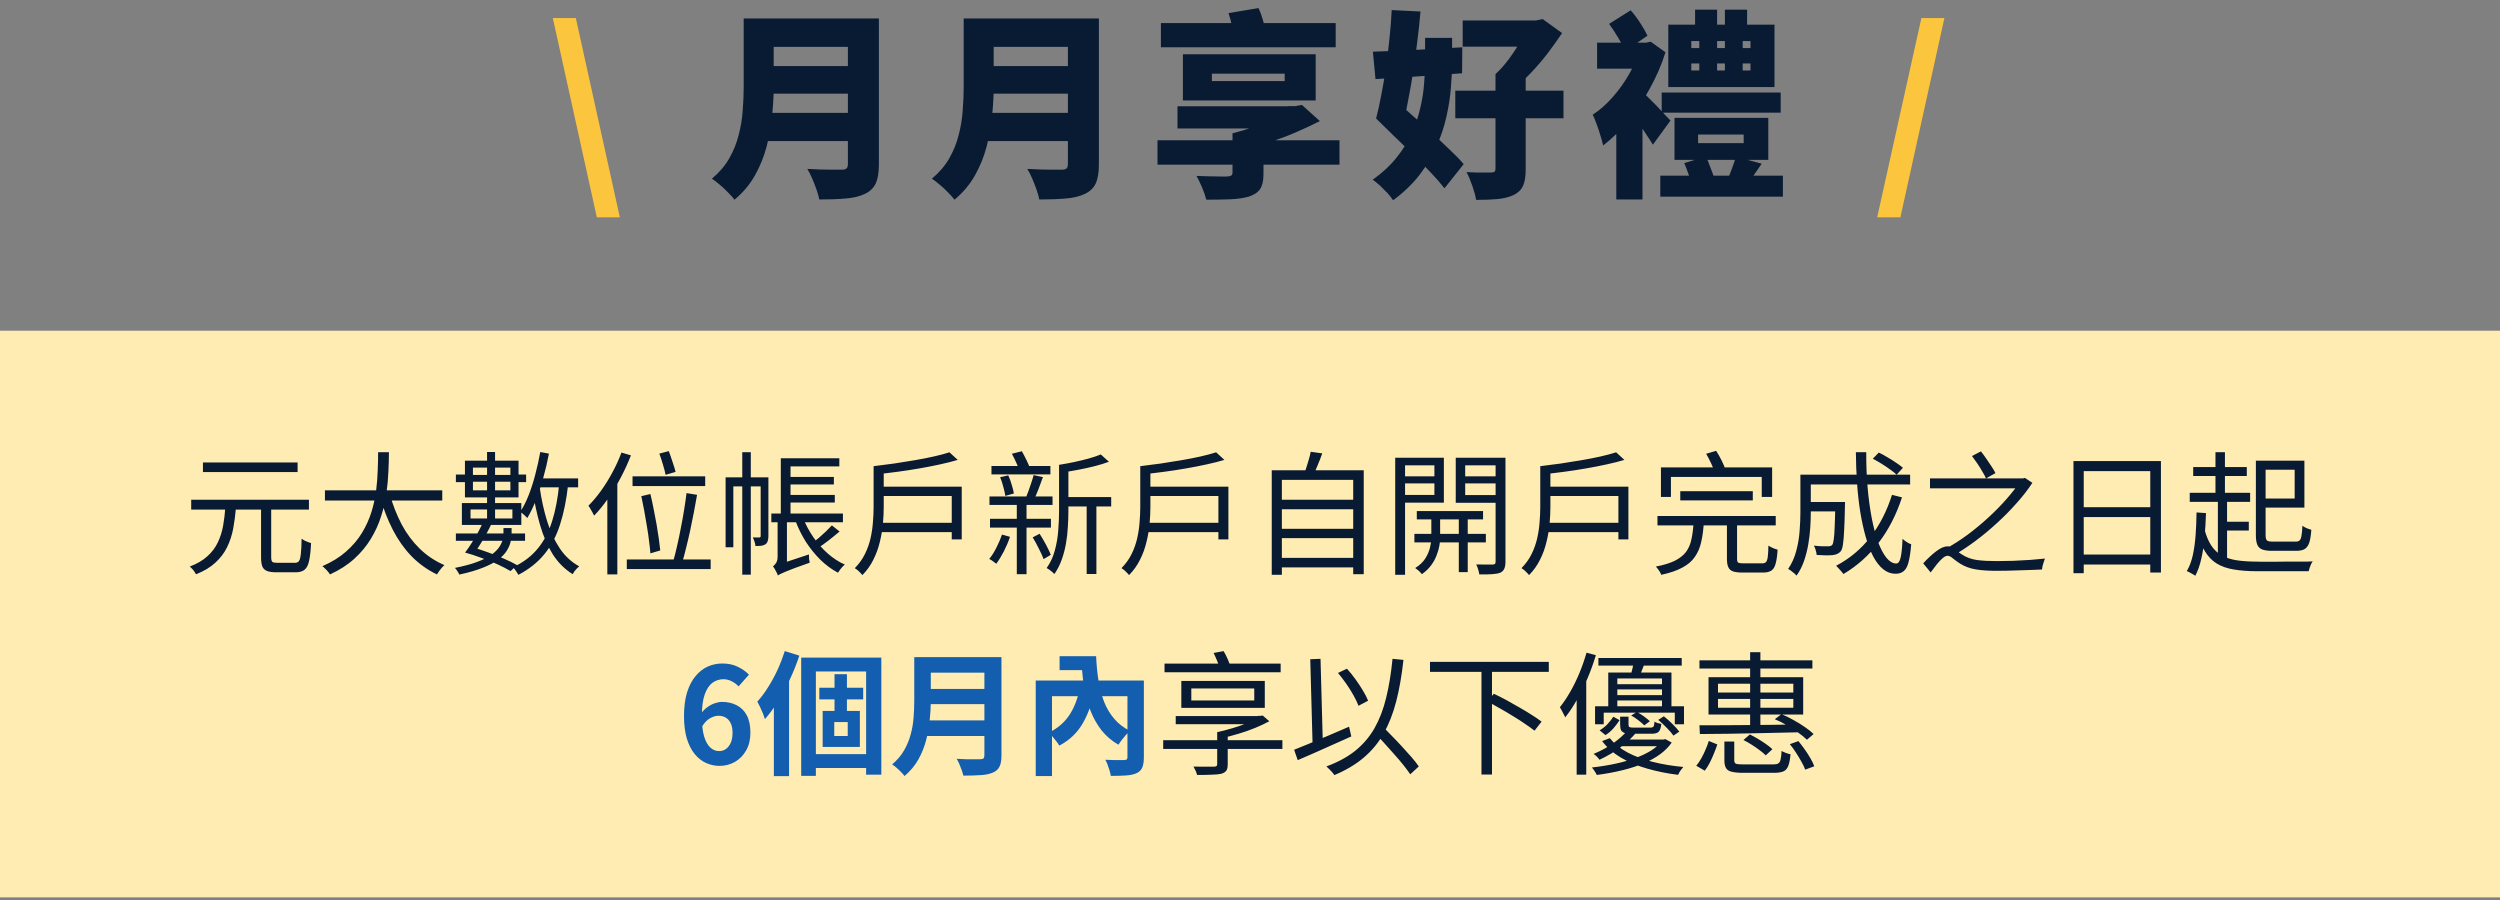 <svg width="300" height="108" viewBox="0 0 300 108" fill="none" xmlns="http://www.w3.org/2000/svg">
<rect x="0" y="0" width="300" height="108" fill="#808080" stroke="none"/>
<path d="M71.62 26.076L66.34 2.171H69.1L74.38 26.076H71.62ZM225.263 26.076L230.567 2.171H233.327L228.047 26.076H225.263Z" fill="#FCC53E"/>
<path d="M91.715 2.219H103.403V5.627H91.715V2.219ZM91.739 7.931H103.523V11.243H91.739V7.931ZM91.643 13.547H103.331V16.931H91.643V13.547ZM89.243 2.219H92.843V10.476C92.843 11.515 92.779 12.643 92.651 13.86C92.539 15.075 92.323 16.308 92.003 17.555C91.683 18.788 91.211 19.956 90.587 21.059C89.963 22.163 89.147 23.131 88.139 23.963C87.963 23.724 87.707 23.436 87.371 23.099C87.051 22.764 86.707 22.444 86.339 22.14C85.987 21.835 85.683 21.604 85.427 21.444C86.307 20.707 87.003 19.892 87.515 18.995C88.027 18.099 88.403 17.163 88.643 16.188C88.899 15.211 89.059 14.236 89.123 13.259C89.203 12.284 89.243 11.348 89.243 10.451V2.219ZM101.747 2.219H105.467V19.739C105.467 20.715 105.339 21.476 105.083 22.02C104.827 22.564 104.395 22.98 103.787 23.267C103.147 23.572 102.379 23.756 101.483 23.82C100.603 23.899 99.547 23.939 98.315 23.939C98.251 23.587 98.139 23.188 97.979 22.739C97.819 22.291 97.643 21.843 97.451 21.395C97.259 20.948 97.067 20.572 96.875 20.267C97.387 20.299 97.923 20.323 98.483 20.34C99.059 20.355 99.571 20.363 100.019 20.363C100.483 20.363 100.811 20.363 101.003 20.363C101.275 20.363 101.467 20.316 101.579 20.22C101.691 20.108 101.747 19.931 101.747 19.692V2.219ZM118.115 2.219H129.803V5.627H118.115V2.219ZM118.139 7.931H129.923V11.243H118.139V7.931ZM118.043 13.547H129.731V16.931H118.043V13.547ZM115.643 2.219H119.243V10.476C119.243 11.515 119.179 12.643 119.051 13.86C118.939 15.075 118.723 16.308 118.403 17.555C118.083 18.788 117.611 19.956 116.987 21.059C116.363 22.163 115.547 23.131 114.539 23.963C114.363 23.724 114.107 23.436 113.771 23.099C113.451 22.764 113.107 22.444 112.739 22.14C112.387 21.835 112.083 21.604 111.827 21.444C112.707 20.707 113.403 19.892 113.915 18.995C114.427 18.099 114.803 17.163 115.043 16.188C115.299 15.211 115.459 14.236 115.523 13.259C115.603 12.284 115.643 11.348 115.643 10.451V2.219ZM128.147 2.219H131.867V19.739C131.867 20.715 131.739 21.476 131.483 22.02C131.227 22.564 130.795 22.98 130.187 23.267C129.547 23.572 128.779 23.756 127.883 23.82C127.003 23.899 125.947 23.939 124.715 23.939C124.651 23.587 124.539 23.188 124.379 22.739C124.219 22.291 124.043 21.843 123.851 21.395C123.659 20.948 123.467 20.572 123.275 20.267C123.787 20.299 124.323 20.323 124.883 20.34C125.459 20.355 125.971 20.363 126.419 20.363C126.883 20.363 127.211 20.363 127.403 20.363C127.675 20.363 127.867 20.316 127.979 20.22C128.091 20.108 128.147 19.931 128.147 19.692V2.219ZM138.899 16.835H160.739V19.764H138.899V16.835ZM141.299 12.755H155.243V15.419H141.299V12.755ZM147.899 16.02H151.619V20.867C151.619 21.683 151.483 22.291 151.211 22.692C150.939 23.091 150.475 23.395 149.819 23.604C149.179 23.779 148.435 23.884 147.587 23.916C146.739 23.948 145.795 23.963 144.755 23.963C144.643 23.515 144.475 23.027 144.251 22.5C144.027 21.971 143.803 21.508 143.579 21.108C143.995 21.123 144.459 21.14 144.971 21.155C145.499 21.172 145.979 21.18 146.411 21.18C146.843 21.18 147.123 21.18 147.251 21.18C147.491 21.163 147.659 21.123 147.755 21.059C147.851 20.995 147.899 20.875 147.899 20.7V16.02ZM154.499 12.732H155.459L156.227 12.588L158.387 14.531C157.539 14.963 156.635 15.387 155.675 15.803C154.731 16.22 153.739 16.604 152.699 16.956C151.659 17.291 150.587 17.596 149.483 17.867C149.307 17.596 149.051 17.276 148.715 16.907C148.395 16.523 148.123 16.22 147.899 15.995C148.731 15.787 149.571 15.54 150.419 15.252C151.283 14.947 152.075 14.627 152.795 14.291C153.515 13.956 154.083 13.643 154.499 13.355V12.732ZM145.427 8.843V9.731H154.163V8.843H145.427ZM141.947 6.515H157.883V12.059H141.947V6.515ZM139.307 2.771H160.283V5.675H139.307V2.771ZM147.419 1.571L151.019 0.971C151.243 1.451 151.435 1.979 151.595 2.555C151.755 3.115 151.851 3.611 151.883 4.043L148.091 4.715C148.059 4.299 147.979 3.795 147.851 3.203C147.739 2.611 147.595 2.067 147.419 1.571ZM175.523 2.459H184.715V5.603H175.523V2.459ZM174.635 10.883H187.619V14.195H174.635V10.883ZM179.459 8.891H183.083V20.316C183.083 21.163 182.979 21.82 182.771 22.284C182.563 22.764 182.179 23.14 181.619 23.412C181.059 23.668 180.403 23.828 179.651 23.892C178.915 23.956 178.075 23.988 177.131 23.988C177.051 23.491 176.899 22.924 176.675 22.284C176.451 21.643 176.219 21.099 175.979 20.651C176.347 20.668 176.731 20.683 177.131 20.7C177.531 20.7 177.891 20.7 178.211 20.7C178.547 20.7 178.779 20.7 178.907 20.7C179.115 20.7 179.259 20.668 179.339 20.604C179.419 20.54 179.459 20.419 179.459 20.244V8.891ZM183.371 2.459H184.307L185.123 2.291L187.451 3.971C186.939 4.739 186.363 5.547 185.723 6.395C185.083 7.227 184.395 8.027 183.659 8.795C182.939 9.563 182.179 10.236 181.379 10.812C181.171 10.524 180.867 10.188 180.467 9.803C180.067 9.419 179.731 9.115 179.459 8.891C180.003 8.395 180.531 7.803 181.043 7.115C181.555 6.427 182.011 5.731 182.411 5.027C182.827 4.323 183.147 3.715 183.371 3.203V2.459ZM165.131 14.22L167.219 11.796C167.859 12.387 168.563 13.027 169.331 13.716C170.115 14.403 170.899 15.107 171.683 15.828C172.483 16.547 173.227 17.244 173.915 17.916C174.619 18.572 175.195 19.163 175.643 19.692L173.339 22.596C172.907 22.035 172.363 21.412 171.707 20.724C171.051 20.02 170.339 19.291 169.571 18.54C168.803 17.788 168.035 17.044 167.267 16.308C166.499 15.556 165.787 14.86 165.131 14.22ZM165.131 14.22C165.355 13.371 165.563 12.428 165.755 11.387C165.963 10.348 166.147 9.251 166.307 8.099C166.483 6.931 166.627 5.763 166.739 4.595C166.867 3.427 166.955 2.299 167.003 1.211L170.459 1.379C170.363 2.531 170.235 3.731 170.075 4.979C169.931 6.211 169.763 7.443 169.571 8.675C169.379 9.891 169.171 11.068 168.947 12.204C168.739 13.339 168.523 14.38 168.299 15.323L165.131 14.22ZM171.011 4.547H174.251V7.499C174.251 8.411 174.203 9.419 174.107 10.524C174.027 11.611 173.851 12.755 173.579 13.956C173.323 15.139 172.931 16.323 172.403 17.508C171.891 18.692 171.211 19.843 170.363 20.963C169.515 22.067 168.451 23.091 167.171 24.035C167.011 23.779 166.787 23.491 166.499 23.172C166.211 22.867 165.907 22.564 165.587 22.259C165.267 21.971 164.979 21.739 164.723 21.564C165.859 20.764 166.803 19.892 167.555 18.948C168.323 18.003 168.939 17.02 169.403 15.995C169.867 14.972 170.211 13.956 170.435 12.947C170.675 11.94 170.827 10.972 170.891 10.043C170.971 9.099 171.011 8.235 171.011 7.451V4.547ZM164.747 6.203C165.691 6.171 166.747 6.131 167.915 6.083C169.099 6.019 170.339 5.955 171.635 5.891C172.931 5.811 174.211 5.739 175.475 5.675L175.451 8.795C173.643 8.923 171.819 9.051 169.979 9.179C168.139 9.291 166.499 9.395 165.059 9.491L164.747 6.203ZM203.771 16.14V17.172H209.243V16.14H203.771ZM200.939 14.148H212.195V19.188H200.939V14.148ZM202.955 7.619V8.459H210.059V7.619H202.955ZM202.955 4.931V5.771H210.059V4.931H202.955ZM200.195 2.963H212.939V10.451H200.195V2.963ZM199.403 11.1H213.683V13.524H199.403V11.1ZM199.235 21.084H213.947V23.604H199.235V21.084ZM203.411 1.163H206.051V4.187H203.411V1.163ZM206.987 1.163H209.651V4.187H206.987V1.163ZM203.915 3.563H206.051V9.827H203.915V3.563ZM206.987 3.563H209.123V9.827H206.987V3.563ZM208.307 18.803L211.403 19.643C211.035 20.172 210.683 20.683 210.347 21.18C210.011 21.675 209.715 22.091 209.459 22.427L207.251 21.66C207.443 21.244 207.635 20.771 207.827 20.244C208.035 19.7 208.195 19.22 208.307 18.803ZM202.115 19.572L204.707 18.779C204.899 19.18 205.083 19.628 205.259 20.123C205.451 20.604 205.603 21.02 205.715 21.372L203.003 22.284C202.939 21.916 202.819 21.476 202.643 20.963C202.467 20.451 202.291 19.988 202.115 19.572ZM191.651 5.123H197.795V8.243H191.651V5.123ZM193.955 13.883L197.099 10.043V23.939H193.955V13.883ZM196.955 10.908C197.131 11.052 197.387 11.291 197.723 11.627C198.059 11.947 198.411 12.3 198.779 12.684C199.147 13.068 199.483 13.428 199.787 13.764C200.107 14.084 200.331 14.316 200.459 14.46L198.347 17.363C198.139 17.012 197.891 16.628 197.603 16.212C197.331 15.78 197.043 15.348 196.739 14.915C196.435 14.467 196.131 14.052 195.827 13.668C195.539 13.268 195.283 12.924 195.059 12.636L196.955 10.908ZM196.835 5.123H197.507L198.083 5.003L199.859 6.275C199.379 7.795 198.739 9.267 197.939 10.691C197.155 12.116 196.283 13.412 195.323 14.579C194.363 15.732 193.379 16.692 192.371 17.459C192.307 17.108 192.195 16.692 192.035 16.212C191.891 15.716 191.731 15.243 191.555 14.796C191.395 14.332 191.251 13.988 191.123 13.764C191.971 13.22 192.771 12.515 193.523 11.652C194.291 10.787 194.963 9.843 195.539 8.819C196.115 7.795 196.547 6.763 196.835 5.723V5.123ZM193.091 2.867L195.683 1.235C196.083 1.683 196.467 2.195 196.835 2.771C197.203 3.331 197.491 3.835 197.699 4.283L195.011 6.131C194.835 5.683 194.563 5.155 194.195 4.547C193.827 3.923 193.459 3.363 193.091 2.867Z" fill="#091B33"/>
<rect width="300" height="68" transform="translate(0 39.684)" fill="#FFECB3"/>
<path d="M31.328 60.691H32.544V66.868C32.544 67.156 32.592 67.342 32.688 67.427C32.784 67.502 32.987 67.54 33.296 67.54C33.371 67.54 33.499 67.54 33.68 67.54C33.872 67.54 34.08 67.54 34.304 67.54C34.528 67.54 34.736 67.54 34.928 67.54C35.131 67.54 35.28 67.54 35.376 67.54C35.6 67.54 35.765 67.47 35.872 67.332C35.979 67.182 36.053 66.905 36.096 66.499C36.149 66.084 36.181 65.465 36.192 64.644C36.299 64.718 36.416 64.793 36.544 64.868C36.672 64.931 36.805 64.99 36.944 65.043C37.093 65.097 37.221 65.139 37.328 65.171C37.285 66.089 37.205 66.803 37.088 67.316C36.981 67.817 36.8 68.169 36.544 68.371C36.299 68.574 35.941 68.675 35.472 68.675C35.397 68.675 35.248 68.675 35.024 68.675C34.8 68.675 34.56 68.675 34.304 68.675C34.048 68.675 33.808 68.675 33.584 68.675C33.371 68.675 33.227 68.675 33.152 68.675C32.683 68.675 32.309 68.622 32.032 68.516C31.765 68.409 31.579 68.222 31.472 67.956C31.376 67.7 31.328 67.342 31.328 66.883V60.691ZM22.944 59.971H37.072V61.156H22.944V59.971ZM24.352 55.492H35.712V56.644H24.352V55.492ZM27.04 60.883H28.32C28.245 61.779 28.133 62.627 27.984 63.428C27.835 64.228 27.589 64.974 27.248 65.668C26.917 66.35 26.448 66.969 25.84 67.523C25.243 68.078 24.469 68.542 23.52 68.915C23.456 68.777 23.349 68.612 23.2 68.419C23.051 68.238 22.907 68.094 22.768 67.987C23.643 67.657 24.347 67.246 24.88 66.755C25.424 66.265 25.84 65.716 26.128 65.108C26.427 64.489 26.64 63.828 26.768 63.123C26.896 62.409 26.987 61.662 27.04 60.883ZM38.992 58.836H53.072V60.068H38.992V58.836ZM46.784 59.331C47.147 60.622 47.621 61.828 48.208 62.947C48.805 64.057 49.531 65.028 50.384 65.859C51.248 66.692 52.229 67.342 53.328 67.811C53.232 67.897 53.125 68.004 53.008 68.132C52.901 68.27 52.795 68.409 52.688 68.547C52.581 68.686 52.496 68.814 52.432 68.931C51.28 68.377 50.261 67.646 49.376 66.74C48.501 65.833 47.755 64.777 47.136 63.572C46.517 62.366 46.005 61.049 45.6 59.62L46.784 59.331ZM45.376 54.26H46.672C46.672 54.953 46.651 55.726 46.608 56.58C46.576 57.422 46.496 58.302 46.368 59.219C46.24 60.126 46.027 61.044 45.728 61.971C45.44 62.889 45.035 63.779 44.512 64.644C44 65.497 43.344 66.291 42.544 67.028C41.744 67.763 40.763 68.398 39.6 68.931C39.504 68.772 39.365 68.596 39.184 68.403C39.013 68.222 38.848 68.067 38.688 67.939C39.819 67.449 40.768 66.862 41.536 66.18C42.315 65.497 42.949 64.75 43.44 63.94C43.931 63.129 44.309 62.291 44.576 61.428C44.843 60.563 45.029 59.705 45.136 58.852C45.243 57.987 45.307 57.166 45.328 56.388C45.36 55.609 45.376 54.9 45.376 54.26ZM64.288 57.411H69.376V58.483H64.288V57.411ZM64.832 54.243L65.872 54.435C65.691 55.406 65.467 56.361 65.2 57.3C64.944 58.238 64.656 59.123 64.336 59.956C64.016 60.777 63.664 61.513 63.28 62.163C63.227 62.099 63.147 62.02 63.04 61.923C62.944 61.828 62.837 61.731 62.72 61.636C62.613 61.539 62.517 61.465 62.432 61.411C62.816 60.825 63.157 60.148 63.456 59.38C63.755 58.611 64.016 57.79 64.24 56.916C64.475 56.03 64.672 55.139 64.832 54.243ZM67.104 58.068L68.176 58.163C67.973 59.987 67.648 61.587 67.2 62.964C66.763 64.329 66.139 65.507 65.328 66.499C64.528 67.481 63.488 68.308 62.208 68.98C62.176 68.905 62.117 68.809 62.032 68.692C61.957 68.574 61.877 68.457 61.792 68.34C61.717 68.233 61.643 68.142 61.568 68.067C62.795 67.492 63.781 66.745 64.528 65.828C65.285 64.91 65.861 63.812 66.256 62.532C66.661 61.252 66.944 59.764 67.104 58.068ZM64.768 58.516C64.971 59.934 65.264 61.267 65.648 62.516C66.032 63.764 66.539 64.857 67.168 65.796C67.797 66.734 68.576 67.454 69.504 67.956C69.419 68.03 69.323 68.121 69.216 68.228C69.12 68.334 69.024 68.446 68.928 68.564C68.843 68.681 68.773 68.793 68.72 68.9C67.76 68.302 66.96 67.502 66.32 66.499C65.691 65.486 65.184 64.313 64.8 62.98C64.416 61.646 64.112 60.206 63.888 58.66L64.768 58.516ZM58.448 54.243H59.408V62.644H58.448V54.243ZM56.752 56.115V58.836H61.248V56.115H56.752ZM55.792 55.283H62.224V59.684H55.792V55.283ZM56.464 61.139V62.212H61.488V61.139H56.464ZM55.424 60.371H62.56V62.995H55.424V60.371ZM54.704 56.947H56.192V56.995H61.552V56.947H63.136V57.859H61.552V57.812H56.192V57.859H54.704V56.947ZM55.808 66.308C56.064 65.977 56.325 65.598 56.592 65.171C56.869 64.745 57.131 64.308 57.376 63.859C57.621 63.401 57.829 62.969 58 62.563L59.008 62.788C58.816 63.214 58.592 63.657 58.336 64.115C58.091 64.564 57.835 64.996 57.568 65.412C57.312 65.828 57.072 66.19 56.848 66.499L55.808 66.308ZM55.808 66.308L56.592 65.651C57.211 65.811 57.861 66.019 58.544 66.275C59.227 66.521 59.872 66.777 60.48 67.043C61.099 67.31 61.621 67.566 62.048 67.811L61.264 68.531C60.859 68.286 60.347 68.019 59.728 67.731C59.12 67.454 58.469 67.193 57.776 66.948C57.093 66.692 56.437 66.478 55.808 66.308ZM60.416 63.364H61.392V63.923C61.392 64.265 61.355 64.617 61.28 64.98C61.205 65.342 61.051 65.71 60.816 66.084C60.592 66.446 60.251 66.803 59.792 67.156C59.333 67.497 58.725 67.817 57.968 68.115C57.211 68.425 56.261 68.702 55.12 68.948C55.067 68.83 54.987 68.692 54.88 68.531C54.784 68.371 54.688 68.243 54.592 68.147C55.669 67.934 56.56 67.694 57.264 67.427C57.979 67.161 58.544 66.878 58.96 66.579C59.387 66.27 59.701 65.961 59.904 65.651C60.117 65.332 60.256 65.028 60.32 64.74C60.384 64.441 60.416 64.163 60.416 63.907V63.364ZM54.704 64.019H63.008V64.9H54.704V64.019ZM75.904 57.156H84.624V58.324H75.904V57.156ZM76.96 59.539L78.048 59.283C78.187 59.849 78.315 60.441 78.432 61.059C78.56 61.678 78.677 62.291 78.784 62.9C78.891 63.508 78.981 64.084 79.056 64.627C79.131 65.171 79.189 65.646 79.232 66.052L78.048 66.403C78.016 65.977 77.963 65.486 77.888 64.931C77.824 64.377 77.739 63.79 77.632 63.172C77.536 62.553 77.429 61.934 77.312 61.316C77.195 60.686 77.077 60.094 76.96 59.539ZM82.384 59.172L83.648 59.38C83.531 60.041 83.403 60.739 83.264 61.475C83.125 62.212 82.976 62.947 82.816 63.684C82.656 64.419 82.491 65.124 82.32 65.796C82.16 66.457 82 67.054 81.84 67.588L80.784 67.347C80.944 66.803 81.099 66.195 81.248 65.523C81.408 64.841 81.557 64.126 81.696 63.38C81.845 62.633 81.979 61.897 82.096 61.172C82.213 60.446 82.309 59.779 82.384 59.172ZM75.216 67.139H85.28V68.291H75.216V67.139ZM79.12 54.435L80.256 54.132C80.405 54.526 80.555 54.958 80.704 55.428C80.864 55.886 80.987 56.286 81.072 56.627L79.872 56.98C79.808 56.638 79.701 56.227 79.552 55.748C79.413 55.267 79.269 54.83 79.12 54.435ZM74.576 54.307L75.712 54.644C75.36 55.55 74.949 56.446 74.48 57.331C74.021 58.206 73.52 59.033 72.976 59.812C72.432 60.59 71.872 61.278 71.296 61.876C71.253 61.779 71.189 61.657 71.104 61.508C71.029 61.358 70.944 61.209 70.848 61.059C70.763 60.9 70.683 60.777 70.608 60.691C71.131 60.169 71.637 59.566 72.128 58.883C72.619 58.201 73.072 57.47 73.488 56.691C73.915 55.902 74.277 55.108 74.576 54.307ZM72.88 58.419L74.064 57.236L74.08 57.252V68.931H72.88V58.419ZM94.16 54.995H100.72V55.971H94.16V54.995ZM94.096 57.236H100.064V58.132H94.096V57.236ZM92.56 61.62H101.152V62.675H92.56V61.62ZM93.696 54.995H94.864V62.291H93.696V54.995ZM99.824 63.044L100.752 63.779C100.325 64.142 99.872 64.51 99.392 64.883C98.923 65.246 98.491 65.55 98.096 65.796L97.44 65.204C97.685 65.011 97.957 64.793 98.256 64.547C98.555 64.291 98.843 64.03 99.12 63.764C99.397 63.497 99.632 63.257 99.824 63.044ZM96.4 62.227C96.709 63.006 97.115 63.758 97.616 64.484C98.117 65.209 98.688 65.854 99.328 66.419C99.968 66.985 100.651 67.427 101.376 67.748C101.291 67.822 101.195 67.913 101.088 68.019C100.992 68.137 100.896 68.254 100.8 68.371C100.704 68.499 100.624 68.617 100.56 68.724C99.824 68.34 99.131 67.833 98.48 67.204C97.829 66.564 97.243 65.844 96.72 65.043C96.208 64.233 95.787 63.385 95.456 62.499L96.4 62.227ZM94.176 59.395H100.176V60.307H94.176V59.395ZM93.344 69.059L93.264 68.084L93.744 67.635L97.072 66.531C97.072 66.692 97.077 66.868 97.088 67.059C97.109 67.251 97.136 67.406 97.168 67.523C96.4 67.801 95.776 68.025 95.296 68.195C94.827 68.377 94.464 68.521 94.208 68.627C93.952 68.734 93.76 68.82 93.632 68.883C93.515 68.948 93.419 69.006 93.344 69.059ZM89.072 54.26H90.096V68.963H89.072V54.26ZM87.072 57.283H91.824V58.371H88V65.668H87.072V57.283ZM91.28 57.283H92.208V64.356C92.208 64.569 92.181 64.755 92.128 64.915C92.085 65.076 91.995 65.209 91.856 65.316C91.717 65.401 91.552 65.46 91.36 65.492C91.168 65.513 90.933 65.523 90.656 65.523C90.645 65.374 90.608 65.204 90.544 65.011C90.48 64.809 90.411 64.633 90.336 64.484C90.528 64.494 90.693 64.499 90.832 64.499C90.981 64.499 91.083 64.499 91.136 64.499C91.232 64.489 91.28 64.43 91.28 64.323V57.283ZM93.344 69.059C93.323 68.963 93.275 68.846 93.2 68.707C93.125 68.569 93.051 68.43 92.976 68.291C92.901 68.153 92.827 68.046 92.752 67.972C92.869 67.886 92.992 67.753 93.12 67.572C93.248 67.379 93.312 67.124 93.312 66.803V62.276H94.432V67.891C94.432 67.891 94.395 67.918 94.32 67.972C94.256 68.035 94.165 68.11 94.048 68.195C93.941 68.281 93.835 68.371 93.728 68.468C93.621 68.574 93.531 68.675 93.456 68.772C93.381 68.878 93.344 68.974 93.344 69.059ZM105.472 62.739H114.688V63.859H105.472V62.739ZM105.568 58.404H115.408V64.724H114.208V59.523H105.568V58.404ZM113.936 54.276L114.928 55.188C114.288 55.38 113.573 55.561 112.784 55.731C112.005 55.902 111.184 56.062 110.32 56.212C109.467 56.361 108.603 56.494 107.728 56.611C106.853 56.729 106 56.83 105.168 56.916C105.147 56.777 105.099 56.611 105.024 56.419C104.96 56.217 104.896 56.057 104.832 55.94C105.643 55.843 106.469 55.737 107.312 55.62C108.165 55.492 108.997 55.358 109.808 55.219C110.619 55.081 111.376 54.931 112.08 54.772C112.795 54.611 113.413 54.446 113.936 54.276ZM104.832 55.94H106.048V60.819C106.048 61.438 106.016 62.11 105.952 62.836C105.888 63.55 105.765 64.275 105.584 65.011C105.413 65.748 105.157 66.457 104.816 67.139C104.485 67.822 104.043 68.446 103.488 69.011C103.435 68.937 103.349 68.841 103.232 68.724C103.125 68.617 103.013 68.51 102.896 68.403C102.779 68.308 102.672 68.233 102.576 68.18C103.088 67.657 103.493 67.091 103.792 66.484C104.091 65.876 104.315 65.246 104.464 64.596C104.613 63.934 104.709 63.283 104.752 62.644C104.805 61.993 104.832 61.385 104.832 60.819V55.94ZM127.552 59.651H133.344V60.772H127.552V59.651ZM118.976 55.923H126.048V56.931H118.976V55.923ZM118.8 62.26H126.112V63.316H118.8V62.26ZM118.736 59.572H126.304V60.596H118.736V59.572ZM130.4 60.115H131.568V68.883H130.4V60.115ZM120.016 57.267L120.992 57.044C121.152 57.385 121.291 57.764 121.408 58.179C121.536 58.585 121.621 58.931 121.664 59.219L120.64 59.508C120.597 59.209 120.517 58.852 120.4 58.435C120.293 58.009 120.165 57.62 120.016 57.267ZM124.032 57.011L125.152 57.252C124.981 57.731 124.8 58.222 124.608 58.724C124.416 59.214 124.235 59.636 124.064 59.987L123.088 59.764C123.195 59.508 123.307 59.219 123.424 58.9C123.541 58.58 123.653 58.254 123.76 57.923C123.877 57.582 123.968 57.278 124.032 57.011ZM132.096 54.532L133.072 55.411C132.56 55.603 131.989 55.779 131.36 55.94C130.731 56.099 130.08 56.243 129.408 56.371C128.747 56.499 128.096 56.606 127.456 56.691C127.435 56.563 127.387 56.414 127.312 56.243C127.237 56.062 127.163 55.907 127.088 55.779C127.685 55.684 128.293 55.572 128.912 55.444C129.541 55.305 130.133 55.161 130.688 55.011C131.243 54.852 131.712 54.691 132.096 54.532ZM121.424 54.452L122.624 54.148C122.805 54.468 122.992 54.825 123.184 55.219C123.376 55.614 123.515 55.95 123.6 56.227L122.368 56.596C122.293 56.307 122.16 55.961 121.968 55.556C121.787 55.15 121.605 54.782 121.424 54.452ZM127.088 55.779H128.208V61.331C128.208 61.907 128.187 62.526 128.144 63.188C128.112 63.849 128.037 64.521 127.92 65.204C127.803 65.876 127.632 66.526 127.408 67.156C127.184 67.785 126.891 68.361 126.528 68.883C126.464 68.809 126.373 68.724 126.256 68.627C126.139 68.531 126.021 68.441 125.904 68.356C125.787 68.27 125.685 68.206 125.6 68.163C126.059 67.513 126.389 66.793 126.592 66.004C126.805 65.214 126.939 64.414 126.992 63.603C127.056 62.793 127.088 62.035 127.088 61.331V55.779ZM123.92 64.484L124.752 64.052C125.008 64.446 125.264 64.883 125.52 65.364C125.776 65.844 125.968 66.249 126.096 66.579L125.232 67.091C125.104 66.74 124.912 66.318 124.656 65.828C124.411 65.326 124.165 64.878 123.92 64.484ZM120.24 64.147L121.2 64.419C121.008 64.996 120.763 65.577 120.464 66.163C120.165 66.74 119.861 67.236 119.552 67.651C119.456 67.566 119.323 67.465 119.152 67.347C118.981 67.219 118.832 67.129 118.704 67.076C119.024 66.692 119.312 66.238 119.568 65.716C119.835 65.193 120.059 64.67 120.24 64.147ZM122.016 60.115H123.184V68.9H122.016V60.115ZM137.472 62.739H146.688V63.859H137.472V62.739ZM137.568 58.404H147.408V64.724H146.208V59.523H137.568V58.404ZM145.936 54.276L146.928 55.188C146.288 55.38 145.573 55.561 144.784 55.731C144.005 55.902 143.184 56.062 142.32 56.212C141.467 56.361 140.603 56.494 139.728 56.611C138.853 56.729 138 56.83 137.168 56.916C137.147 56.777 137.099 56.611 137.024 56.419C136.96 56.217 136.896 56.057 136.832 55.94C137.643 55.843 138.469 55.737 139.312 55.62C140.165 55.492 140.997 55.358 141.808 55.219C142.619 55.081 143.376 54.931 144.08 54.772C144.795 54.611 145.413 54.446 145.936 54.276ZM136.832 55.94H138.048V60.819C138.048 61.438 138.016 62.11 137.952 62.836C137.888 63.55 137.765 64.275 137.584 65.011C137.413 65.748 137.157 66.457 136.816 67.139C136.485 67.822 136.043 68.446 135.488 69.011C135.435 68.937 135.349 68.841 135.232 68.724C135.125 68.617 135.013 68.51 134.896 68.403C134.779 68.308 134.672 68.233 134.576 68.18C135.088 67.657 135.493 67.091 135.792 66.484C136.091 65.876 136.315 65.246 136.464 64.596C136.613 63.934 136.709 63.283 136.752 62.644C136.805 61.993 136.832 61.385 136.832 60.819V55.94ZM153.424 59.971H162.72V61.108H153.424V59.971ZM153.424 63.459H162.72V64.579H153.424V63.459ZM153.424 66.948H162.72V68.084H153.424V66.948ZM152.608 56.435H163.648V68.9H162.384V57.587H153.824V68.98H152.608V56.435ZM157.28 54.212L158.672 54.404C158.501 54.883 158.315 55.364 158.112 55.843C157.92 56.324 157.733 56.739 157.552 57.092L156.48 56.883C156.587 56.627 156.688 56.345 156.784 56.035C156.891 55.715 156.987 55.401 157.072 55.092C157.168 54.772 157.237 54.478 157.28 54.212ZM170.016 61.331H177.968V62.324H170.016V61.331ZM169.728 64.067H178.304V65.091H169.728V64.067ZM175.056 61.636H176.128V68.659H175.056V61.636ZM171.76 61.684H172.816V64.612C172.816 64.857 172.784 65.161 172.72 65.523C172.656 65.876 172.544 66.254 172.384 66.659C172.235 67.065 172.016 67.46 171.728 67.844C171.44 68.238 171.072 68.59 170.624 68.9C170.539 68.782 170.416 68.649 170.256 68.499C170.096 68.361 169.952 68.249 169.824 68.163C170.357 67.833 170.763 67.449 171.04 67.011C171.317 66.564 171.504 66.126 171.6 65.7C171.707 65.262 171.76 64.894 171.76 64.596V61.684ZM168.032 57.156H172.528V58.004H168.032V57.156ZM175.408 57.156H179.952V58.004H175.408V57.156ZM179.472 54.931H180.656V67.412C180.656 67.763 180.608 68.041 180.512 68.243C180.427 68.457 180.267 68.617 180.032 68.724C179.787 68.82 179.461 68.878 179.056 68.9C178.651 68.931 178.139 68.942 177.52 68.931C177.509 68.825 177.483 68.697 177.44 68.547C177.408 68.409 177.365 68.265 177.312 68.115C177.259 67.966 177.205 67.838 177.152 67.731C177.589 67.742 177.995 67.748 178.368 67.748C178.752 67.748 179.013 67.748 179.152 67.748C179.269 67.737 179.349 67.71 179.392 67.668C179.445 67.614 179.472 67.523 179.472 67.395V54.931ZM168.144 54.931H173.264V60.324H168.144V59.395H172.128V55.843H168.144V54.931ZM180.048 54.931V55.843H175.824V59.411H180.048V60.34H174.688V54.931H180.048ZM167.424 54.931H168.608V68.98H167.424V54.931ZM185.472 62.739H194.688V63.859H185.472V62.739ZM185.568 58.404H195.408V64.724H194.208V59.523H185.568V58.404ZM193.936 54.276L194.928 55.188C194.288 55.38 193.573 55.561 192.784 55.731C192.005 55.902 191.184 56.062 190.32 56.212C189.467 56.361 188.603 56.494 187.728 56.611C186.853 56.729 186 56.83 185.168 56.916C185.147 56.777 185.099 56.611 185.024 56.419C184.96 56.217 184.896 56.057 184.832 55.94C185.643 55.843 186.469 55.737 187.312 55.62C188.165 55.492 188.997 55.358 189.808 55.219C190.619 55.081 191.376 54.931 192.08 54.772C192.795 54.611 193.413 54.446 193.936 54.276ZM184.832 55.94H186.048V60.819C186.048 61.438 186.016 62.11 185.952 62.836C185.888 63.55 185.765 64.275 185.584 65.011C185.413 65.748 185.157 66.457 184.816 67.139C184.485 67.822 184.043 68.446 183.488 69.011C183.435 68.937 183.349 68.841 183.232 68.724C183.125 68.617 183.013 68.51 182.896 68.403C182.779 68.308 182.672 68.233 182.576 68.18C183.088 67.657 183.493 67.091 183.792 66.484C184.091 65.876 184.315 65.246 184.464 64.596C184.613 63.934 184.709 63.283 184.752 62.644C184.805 61.993 184.832 61.385 184.832 60.819V55.94ZM201.632 58.947H210.336V60.051H201.632V58.947ZM198.896 61.923H213.088V63.044H198.896V61.923ZM203.232 62.644H204.464C204.411 63.55 204.304 64.35 204.144 65.043C203.995 65.726 203.739 66.323 203.376 66.835C203.024 67.347 202.523 67.774 201.872 68.115C201.232 68.468 200.389 68.755 199.344 68.98C199.312 68.873 199.259 68.755 199.184 68.627C199.109 68.51 199.029 68.393 198.944 68.275C198.859 68.158 198.779 68.062 198.704 67.987C199.653 67.806 200.416 67.572 200.992 67.284C201.579 66.985 202.027 66.627 202.336 66.212C202.645 65.785 202.859 65.278 202.976 64.692C203.104 64.105 203.189 63.422 203.232 62.644ZM207.232 62.596H208.448V67.059C208.448 67.284 208.491 67.433 208.576 67.507C208.672 67.572 208.885 67.603 209.216 67.603C209.301 67.603 209.44 67.603 209.632 67.603C209.835 67.603 210.059 67.603 210.304 67.603C210.549 67.603 210.779 67.603 210.992 67.603C211.205 67.603 211.36 67.603 211.456 67.603C211.659 67.603 211.808 67.555 211.904 67.46C212.011 67.364 212.085 67.161 212.128 66.852C212.171 66.542 212.197 66.084 212.208 65.475C212.304 65.54 212.416 65.603 212.544 65.668C212.672 65.731 212.805 65.79 212.944 65.844C213.093 65.886 213.216 65.924 213.312 65.956C213.269 66.681 213.189 67.246 213.072 67.651C212.965 68.057 212.789 68.334 212.544 68.484C212.309 68.633 211.979 68.707 211.552 68.707C211.477 68.707 211.323 68.707 211.088 68.707C210.864 68.707 210.608 68.707 210.32 68.707C210.043 68.707 209.787 68.707 209.552 68.707C209.328 68.707 209.179 68.707 209.104 68.707C208.603 68.707 208.219 68.659 207.952 68.564C207.685 68.468 207.499 68.297 207.392 68.052C207.285 67.817 207.232 67.486 207.232 67.059V62.596ZM199.312 56.084H212.656V59.636H211.408V57.236H200.512V59.636H199.312V56.084ZM204.736 54.452L205.936 54.099C206.16 54.441 206.379 54.825 206.592 55.252C206.805 55.678 206.96 56.046 207.056 56.355L205.792 56.755C205.707 56.457 205.563 56.089 205.36 55.651C205.157 55.214 204.949 54.814 204.736 54.452ZM216.736 60.243H220.704V61.364H216.736V60.243ZM220.24 60.243H221.408C221.408 60.243 221.408 60.276 221.408 60.34C221.408 60.393 221.403 60.462 221.392 60.547C221.392 60.633 221.392 60.702 221.392 60.755C221.371 61.95 221.339 62.921 221.296 63.667C221.264 64.403 221.216 64.963 221.152 65.347C221.099 65.731 221.013 65.998 220.896 66.147C220.768 66.297 220.629 66.403 220.48 66.468C220.341 66.531 220.16 66.579 219.936 66.612C219.723 66.633 219.445 66.644 219.104 66.644C218.763 66.633 218.395 66.617 218 66.596C217.989 66.425 217.952 66.238 217.888 66.035C217.835 65.822 217.76 65.635 217.664 65.475C218.027 65.518 218.368 65.545 218.688 65.555C219.008 65.555 219.232 65.555 219.36 65.555C219.477 65.555 219.573 65.545 219.648 65.523C219.733 65.502 219.808 65.454 219.872 65.379C219.947 65.284 220.005 65.07 220.048 64.74C220.101 64.398 220.139 63.886 220.16 63.203C220.192 62.51 220.219 61.587 220.24 60.435V60.243ZM224.736 55.044L225.456 54.307C225.797 54.468 226.149 54.66 226.512 54.883C226.885 55.097 227.232 55.316 227.552 55.539C227.872 55.753 228.139 55.95 228.352 56.132L227.6 56.964C227.397 56.772 227.136 56.563 226.816 56.34C226.496 56.105 226.155 55.876 225.792 55.651C225.429 55.428 225.077 55.225 224.736 55.044ZM227.04 59.38L228.24 59.684C227.557 61.774 226.624 63.587 225.44 65.124C224.256 66.659 222.848 67.913 221.216 68.883C221.152 68.798 221.067 68.692 220.96 68.564C220.853 68.446 220.741 68.323 220.624 68.195C220.517 68.078 220.421 67.977 220.336 67.891C221.957 67.038 223.328 65.891 224.448 64.451C225.568 63.001 226.432 61.31 227.04 59.38ZM216.832 56.964H229.216V58.132H216.832V56.964ZM216.048 56.964H217.296V61.475C217.296 62.041 217.275 62.654 217.232 63.316C217.189 63.977 217.109 64.649 216.992 65.332C216.875 66.014 216.704 66.681 216.48 67.332C216.256 67.972 215.957 68.553 215.584 69.076C215.52 68.99 215.424 68.894 215.296 68.787C215.179 68.681 215.051 68.579 214.912 68.484C214.784 68.388 214.672 68.318 214.576 68.275C215.024 67.614 215.349 66.889 215.552 66.1C215.765 65.31 215.899 64.516 215.952 63.715C216.016 62.905 216.048 62.153 216.048 61.459V56.964ZM222.704 54.26H223.952C223.941 55.742 223.995 57.15 224.112 58.483C224.229 59.817 224.395 61.044 224.608 62.163C224.821 63.273 225.077 64.238 225.376 65.059C225.685 65.87 226.021 66.499 226.384 66.948C226.757 67.395 227.147 67.62 227.552 67.62C227.787 67.62 227.957 67.395 228.064 66.948C228.181 66.489 228.261 65.726 228.304 64.659C228.443 64.787 228.608 64.915 228.8 65.043C229.003 65.171 229.184 65.262 229.344 65.316C229.269 66.233 229.163 66.948 229.024 67.46C228.896 67.972 228.704 68.329 228.448 68.531C228.203 68.745 227.872 68.852 227.456 68.852C226.923 68.852 226.432 68.67 225.984 68.308C225.536 67.945 225.136 67.433 224.784 66.772C224.443 66.11 224.144 65.332 223.888 64.436C223.632 63.529 223.413 62.532 223.232 61.444C223.061 60.355 222.933 59.209 222.848 58.004C222.763 56.788 222.715 55.539 222.704 54.26ZM231.6 57.411H242.96V58.596H231.6V57.411ZM242.48 57.411H242.752L242.992 57.347L243.888 57.94C243.365 58.739 242.736 59.55 242 60.371C241.275 61.193 240.485 61.993 239.632 62.772C238.789 63.55 237.915 64.275 237.008 64.948C236.112 65.609 235.232 66.19 234.368 66.692C234.261 66.553 234.128 66.403 233.968 66.243C233.808 66.084 233.659 65.945 233.52 65.828C234.363 65.369 235.221 64.82 236.096 64.18C236.971 63.529 237.813 62.83 238.624 62.084C239.435 61.337 240.171 60.585 240.832 59.828C241.493 59.07 242.043 58.361 242.48 57.7V57.411ZM236.64 54.724L237.712 54.163C237.925 54.43 238.144 54.729 238.368 55.059C238.592 55.38 238.8 55.689 238.992 55.987C239.195 56.286 239.349 56.547 239.456 56.772L238.32 57.411C238.224 57.177 238.08 56.905 237.888 56.596C237.707 56.276 237.504 55.95 237.28 55.62C237.056 55.289 236.843 54.99 236.64 54.724ZM233.744 65.555C234 65.555 234.245 65.657 234.48 65.859C234.715 66.062 235.045 66.297 235.472 66.564C235.984 66.894 236.576 67.108 237.248 67.204C237.92 67.289 238.699 67.332 239.584 67.332C240.213 67.332 240.88 67.321 241.584 67.299C242.288 67.267 242.971 67.23 243.632 67.188C244.293 67.134 244.88 67.081 245.392 67.028C245.349 67.134 245.301 67.273 245.248 67.444C245.195 67.603 245.147 67.763 245.104 67.924C245.072 68.084 245.051 68.222 245.04 68.34C244.741 68.361 244.363 68.377 243.904 68.388C243.445 68.409 242.955 68.425 242.432 68.436C241.909 68.457 241.392 68.473 240.88 68.484C240.379 68.494 239.936 68.499 239.552 68.499C238.581 68.499 237.749 68.441 237.056 68.323C236.373 68.206 235.76 67.977 235.216 67.635C234.896 67.433 234.608 67.225 234.352 67.011C234.107 66.798 233.893 66.692 233.712 66.692C233.541 66.692 233.344 66.787 233.12 66.98C232.907 67.161 232.677 67.401 232.432 67.7C232.187 68.009 231.936 68.34 231.68 68.692L230.784 67.603C231.317 67.017 231.84 66.531 232.352 66.147C232.864 65.753 233.328 65.555 233.744 65.555ZM248.816 55.331H259.312V68.707H258.032V56.532H250.048V68.787H248.816V55.331ZM249.648 60.867H258.576V62.051H249.648V60.867ZM249.616 66.547H258.592V67.748H249.616V66.547ZM270.704 55.283H271.872V64.212C271.872 64.531 271.925 64.745 272.032 64.852C272.139 64.948 272.384 64.996 272.768 64.996C272.853 64.996 273.019 64.996 273.264 64.996C273.509 64.996 273.781 64.996 274.08 64.996C274.379 64.996 274.656 64.996 274.912 64.996C275.179 64.996 275.371 64.996 275.488 64.996C275.691 64.996 275.845 64.948 275.952 64.852C276.059 64.745 276.133 64.558 276.176 64.291C276.229 64.014 276.267 63.614 276.288 63.092C276.427 63.198 276.597 63.294 276.8 63.38C277.003 63.465 277.189 63.529 277.36 63.572C277.317 64.212 277.237 64.718 277.12 65.091C277.003 65.454 276.821 65.716 276.576 65.876C276.331 66.025 275.989 66.1 275.552 66.1C275.488 66.1 275.355 66.1 275.152 66.1C274.949 66.1 274.72 66.1 274.464 66.1C274.219 66.1 273.968 66.1 273.712 66.1C273.456 66.1 273.227 66.1 273.024 66.1C272.832 66.1 272.704 66.1 272.64 66.1C272.149 66.1 271.76 66.046 271.472 65.939C271.195 65.833 270.997 65.646 270.88 65.379C270.763 65.102 270.704 64.713 270.704 64.212V55.283ZM271.184 55.283H276.528V60.916H271.184V59.828H275.36V56.371H271.184V55.283ZM263.184 56.051H269.616V57.123H263.184V56.051ZM262.768 59.139H270.016V60.227H262.768V59.139ZM266.688 62.611H269.856V63.667H266.688V62.611ZM265.856 54.26H266.992V59.715H265.856V54.26ZM266.144 59.892H267.248V67.219H266.144V59.892ZM264.496 63.364C264.709 64.206 264.987 64.894 265.328 65.427C265.669 65.95 266.091 66.356 266.592 66.644C267.104 66.931 267.712 67.129 268.416 67.236C269.12 67.342 269.936 67.395 270.864 67.395C270.992 67.395 271.221 67.401 271.552 67.412C271.883 67.412 272.267 67.412 272.704 67.412C273.152 67.401 273.621 67.395 274.112 67.395C274.603 67.395 275.077 67.395 275.536 67.395C275.995 67.395 276.4 67.395 276.752 67.395C277.104 67.385 277.365 67.374 277.536 67.364C277.461 67.449 277.392 67.561 277.328 67.7C277.264 67.849 277.205 67.998 277.152 68.147C277.099 68.297 277.061 68.43 277.04 68.547H275.84H270.88C269.803 68.547 268.864 68.478 268.064 68.34C267.264 68.212 266.576 67.972 266 67.62C265.435 67.267 264.96 66.772 264.576 66.132C264.192 65.492 263.867 64.67 263.6 63.667L264.496 63.364ZM263.584 61.492L264.72 61.572C264.688 62.596 264.629 63.566 264.544 64.484C264.469 65.401 264.341 66.249 264.16 67.028C263.989 67.806 263.749 68.494 263.44 69.091C263.365 69.038 263.264 68.974 263.136 68.9C263.019 68.835 262.891 68.766 262.752 68.692C262.624 68.617 262.512 68.564 262.416 68.531C262.736 67.987 262.976 67.353 263.136 66.627C263.296 65.891 263.408 65.091 263.472 64.228C263.536 63.353 263.573 62.441 263.584 61.492ZM139.583 88.82H153.887V89.876H139.583V88.82ZM141.087 85.924H151.183V86.9H141.087V85.924ZM146.063 87.876H147.327V91.731C147.327 92.073 147.268 92.323 147.151 92.484C147.044 92.644 146.847 92.766 146.559 92.852C146.281 92.915 145.903 92.953 145.423 92.963C144.953 92.985 144.361 92.996 143.647 92.996C143.615 92.835 143.556 92.665 143.471 92.484C143.385 92.302 143.3 92.137 143.215 91.987C143.588 91.998 143.945 92.004 144.287 92.004C144.628 92.014 144.921 92.014 145.167 92.004C145.423 92.004 145.599 92.004 145.695 92.004C145.833 91.993 145.929 91.966 145.983 91.924C146.036 91.881 146.063 91.806 146.063 91.7V87.876ZM150.927 85.907H151.247L151.519 85.859L152.319 86.547C151.817 86.825 151.252 87.091 150.623 87.347C150.004 87.603 149.353 87.833 148.671 88.035C147.999 88.238 147.337 88.414 146.687 88.564C146.612 88.457 146.511 88.334 146.383 88.195C146.265 88.057 146.159 87.945 146.063 87.859C146.649 87.731 147.247 87.577 147.855 87.395C148.473 87.214 149.049 87.017 149.583 86.803C150.127 86.579 150.575 86.361 150.927 86.147V85.907ZM142.959 82.612V84.052H150.511V82.612H142.959ZM141.759 81.716H151.775V84.948H141.759V81.716ZM139.743 79.635H153.679V80.675H139.743V79.635ZM145.631 78.356L146.831 78.132C147.012 78.43 147.183 78.766 147.343 79.139C147.503 79.502 147.615 79.811 147.679 80.067L146.415 80.34C146.351 80.084 146.244 79.769 146.095 79.395C145.945 79.022 145.791 78.675 145.631 78.356ZM160.559 80.755L161.631 80.243C161.983 80.627 162.324 81.049 162.655 81.507C162.985 81.966 163.284 82.419 163.551 82.868C163.817 83.305 164.025 83.71 164.175 84.084L163.023 84.692C162.884 84.329 162.687 83.918 162.431 83.46C162.175 82.99 161.881 82.521 161.551 82.052C161.22 81.582 160.889 81.15 160.559 80.755ZM155.295 89.972C155.839 89.758 156.468 89.502 157.183 89.204C157.908 88.905 158.671 88.585 159.471 88.243C160.281 87.891 161.087 87.545 161.887 87.204L162.159 88.371C161.423 88.702 160.671 89.038 159.903 89.379C159.135 89.721 158.393 90.052 157.679 90.371C156.964 90.681 156.313 90.963 155.727 91.219L155.295 89.972ZM164.895 87.876L165.823 87.076C166.196 87.46 166.591 87.865 167.007 88.291C167.433 88.718 167.849 89.156 168.255 89.603C168.66 90.041 169.039 90.462 169.391 90.868C169.743 91.273 170.031 91.641 170.255 91.972L169.231 92.915C169.007 92.585 168.729 92.212 168.399 91.796C168.068 91.379 167.7 90.948 167.295 90.499C166.9 90.041 166.495 89.588 166.079 89.139C165.673 88.681 165.279 88.26 164.895 87.876ZM167.103 79.059L168.415 79.188C168.212 81.043 167.924 82.697 167.551 84.147C167.177 85.598 166.676 86.883 166.047 88.004C165.428 89.113 164.633 90.078 163.663 90.9C162.703 91.721 161.524 92.425 160.127 93.011C160.073 92.926 159.988 92.814 159.871 92.675C159.753 92.547 159.631 92.419 159.503 92.291C159.375 92.163 159.263 92.057 159.167 91.972C160.553 91.46 161.711 90.83 162.639 90.084C163.577 89.326 164.345 88.425 164.943 87.379C165.54 86.323 166.004 85.113 166.335 83.748C166.676 82.371 166.932 80.809 167.103 79.059ZM157.231 79.108L158.463 79.059L158.751 89.635L157.519 89.683L157.231 79.108ZM171.599 79.427H185.855V80.627H171.599V79.427ZM177.775 80.371H179.039V92.948H177.775V80.371ZM178.463 84.163L179.263 83.251C179.743 83.475 180.249 83.731 180.783 84.019C181.316 84.308 181.844 84.606 182.367 84.915C182.889 85.214 183.375 85.507 183.823 85.796C184.281 86.084 184.671 86.35 184.991 86.596L184.143 87.683C183.833 87.438 183.455 87.166 183.007 86.868C182.569 86.558 182.089 86.249 181.567 85.939C181.055 85.62 180.532 85.31 179.999 85.011C179.465 84.702 178.953 84.419 178.463 84.163ZM191.807 78.963H201.807V79.876H191.807V78.963ZM193.615 82.1H199.983V82.724H193.615V82.1ZM193.615 83.412H199.983V84.052H193.615V83.412ZM192.991 80.707H200.575V85.156H199.439V81.412H194.079V85.156H192.991V80.707ZM191.407 84.755H202.079V86.915H200.975V85.523H192.447V86.915H191.407V84.755ZM193.599 86.004L194.351 86.419C194.159 86.718 193.919 87.038 193.631 87.379C193.343 87.71 193.017 87.987 192.655 88.212L191.951 87.635C192.292 87.444 192.607 87.198 192.895 86.9C193.183 86.59 193.417 86.291 193.599 86.004ZM194.415 86.004H195.423V86.963C195.423 87.113 195.46 87.209 195.535 87.251C195.609 87.294 195.785 87.316 196.063 87.316C196.127 87.316 196.244 87.316 196.415 87.316C196.596 87.316 196.793 87.316 197.007 87.316C197.22 87.316 197.423 87.316 197.615 87.316C197.807 87.316 197.945 87.316 198.031 87.316C198.223 87.316 198.351 87.273 198.415 87.188C198.479 87.102 198.521 86.905 198.543 86.596C198.639 86.659 198.767 86.718 198.927 86.772C199.097 86.814 199.241 86.846 199.359 86.868C199.316 87.326 199.209 87.641 199.039 87.811C198.879 87.972 198.591 88.052 198.175 88.052C198.111 88.052 197.972 88.052 197.759 88.052C197.556 88.052 197.327 88.052 197.071 88.052C196.815 88.052 196.58 88.052 196.367 88.052C196.164 88.052 196.025 88.052 195.951 88.052C195.545 88.052 195.231 88.025 195.007 87.972C194.793 87.907 194.639 87.801 194.543 87.651C194.457 87.492 194.415 87.262 194.415 86.963V86.004ZM195.743 85.859L196.415 85.444C196.703 85.582 196.991 85.758 197.279 85.972C197.577 86.185 197.812 86.377 197.983 86.547L197.311 87.043C197.14 86.862 196.905 86.659 196.607 86.436C196.319 86.212 196.031 86.019 195.743 85.859ZM198.991 86.388L199.663 85.956C200.004 86.222 200.351 86.531 200.703 86.883C201.055 87.236 201.327 87.54 201.519 87.796L200.815 88.275C200.633 88.009 200.367 87.7 200.015 87.347C199.673 86.985 199.332 86.665 198.991 86.388ZM195.231 87.716L196.335 87.924C195.833 88.521 195.22 89.097 194.495 89.651C193.769 90.206 192.916 90.713 191.935 91.171C191.86 91.054 191.753 90.926 191.615 90.787C191.476 90.649 191.348 90.542 191.231 90.468C192.159 90.084 192.959 89.646 193.631 89.156C194.313 88.665 194.847 88.185 195.231 87.716ZM199.391 88.74H199.631L199.839 88.692L200.607 89.108C199.913 90.11 198.804 90.937 197.279 91.588C195.764 92.228 193.876 92.697 191.615 92.996C191.561 92.868 191.476 92.718 191.359 92.547C191.252 92.377 191.14 92.228 191.023 92.1C193.177 91.854 194.975 91.454 196.415 90.9C197.865 90.345 198.857 89.689 199.391 88.931V88.74ZM193.183 88.579C193.705 89.241 194.409 89.811 195.295 90.291C196.18 90.761 197.193 91.139 198.335 91.427C199.487 91.716 200.708 91.918 201.999 92.035C201.892 92.153 201.775 92.302 201.647 92.484C201.529 92.665 201.439 92.83 201.375 92.98C200.063 92.82 198.82 92.569 197.647 92.228C196.484 91.897 195.439 91.46 194.511 90.915C193.593 90.371 192.841 89.71 192.255 88.931L193.183 88.579ZM194.639 88.74H199.727V89.54H193.823L194.639 88.74ZM196.063 79.379L197.391 79.523C197.273 79.833 197.156 80.132 197.039 80.419C196.932 80.707 196.831 80.963 196.735 81.188L195.695 81.011C195.769 80.755 195.839 80.478 195.903 80.18C195.977 79.881 196.031 79.614 196.063 79.379ZM190.383 78.323L191.503 78.627C191.225 79.555 190.895 80.473 190.511 81.379C190.127 82.275 189.705 83.129 189.247 83.939C188.799 84.75 188.324 85.465 187.823 86.084C187.791 85.987 187.732 85.865 187.647 85.716C187.572 85.555 187.492 85.401 187.407 85.251C187.321 85.091 187.247 84.963 187.183 84.868C187.62 84.323 188.036 83.705 188.431 83.011C188.836 82.308 189.204 81.555 189.535 80.755C189.865 79.956 190.148 79.145 190.383 78.323ZM189.199 82.243L190.319 81.139L190.351 81.171V92.963H189.199V82.243ZM203.935 79.236H217.487V80.228H203.935V79.236ZM210.015 78.26H211.247V87.395H210.015V78.26ZM206.159 83.876V84.931H215.199V83.876H206.159ZM206.159 82.052V83.108H215.199V82.052H206.159ZM205.023 81.267H216.383V85.748H205.023V81.267ZM212.975 86.308L213.775 85.7C214.255 85.891 214.735 86.126 215.215 86.403C215.705 86.67 216.164 86.953 216.591 87.251C217.017 87.54 217.364 87.817 217.631 88.084L216.831 88.772C216.553 88.494 216.201 88.206 215.775 87.907C215.359 87.598 214.905 87.305 214.415 87.028C213.935 86.74 213.455 86.499 212.975 86.308ZM203.935 87.028C204.66 87.028 205.481 87.028 206.399 87.028C207.316 87.017 208.297 87.011 209.343 87.011C210.399 87.001 211.481 86.99 212.591 86.98C213.7 86.969 214.804 86.953 215.903 86.931L215.839 87.876C214.409 87.907 212.969 87.939 211.519 87.972C210.068 88.004 208.692 88.03 207.391 88.052C206.1 88.062 204.964 88.073 203.983 88.084L203.935 87.028ZM206.927 88.98H208.111V91.236C208.111 91.449 208.18 91.588 208.319 91.651C208.468 91.705 208.793 91.731 209.295 91.731C209.391 91.731 209.551 91.731 209.775 91.731C209.999 91.731 210.255 91.731 210.543 91.731C210.831 91.731 211.124 91.731 211.423 91.731C211.721 91.731 211.993 91.731 212.239 91.731C212.484 91.731 212.671 91.731 212.799 91.731C213.055 91.731 213.247 91.694 213.375 91.62C213.513 91.545 213.609 91.395 213.663 91.171C213.727 90.937 213.769 90.585 213.791 90.115C213.94 90.201 214.116 90.281 214.319 90.356C214.521 90.43 214.703 90.484 214.863 90.516C214.809 91.124 214.719 91.588 214.591 91.907C214.473 92.228 214.281 92.446 214.015 92.564C213.748 92.681 213.369 92.74 212.879 92.74C212.804 92.74 212.639 92.74 212.383 92.74C212.137 92.74 211.855 92.74 211.535 92.74C211.215 92.74 210.889 92.74 210.559 92.74C210.239 92.74 209.956 92.74 209.711 92.74C209.476 92.74 209.316 92.74 209.231 92.74C208.623 92.74 208.148 92.697 207.807 92.612C207.476 92.537 207.247 92.388 207.119 92.163C206.991 91.95 206.927 91.646 206.927 91.251V88.98ZM209.215 88.803L209.983 88.132C210.303 88.291 210.633 88.473 210.975 88.675C211.316 88.878 211.636 89.086 211.935 89.299C212.244 89.513 212.495 89.716 212.687 89.907L211.887 90.644C211.705 90.451 211.465 90.249 211.167 90.035C210.879 89.811 210.564 89.593 210.223 89.379C209.881 89.156 209.545 88.963 209.215 88.803ZM214.783 89.299L215.807 88.931C216.063 89.241 216.319 89.577 216.575 89.939C216.831 90.302 217.06 90.659 217.263 91.011C217.465 91.353 217.615 91.668 217.711 91.956L216.623 92.356C216.527 92.078 216.377 91.763 216.175 91.412C215.983 91.059 215.764 90.697 215.519 90.323C215.284 89.95 215.039 89.609 214.783 89.299ZM205.055 88.915L206.079 89.332C205.972 89.662 205.839 90.019 205.679 90.403C205.529 90.777 205.364 91.145 205.183 91.507C205.001 91.87 204.799 92.195 204.575 92.484L203.551 91.891C203.764 91.635 203.967 91.337 204.159 90.996C204.351 90.654 204.521 90.302 204.671 89.939C204.831 89.577 204.959 89.236 205.055 88.915Z" fill="#091B33"/>
<path d="M86.337 91.907C85.783 91.907 85.244 91.79 84.721 91.555C84.209 91.321 83.756 90.963 83.361 90.484C82.967 89.993 82.652 89.374 82.417 88.627C82.193 87.87 82.081 86.969 82.081 85.924C82.081 84.825 82.204 83.876 82.449 83.076C82.705 82.275 83.047 81.625 83.473 81.124C83.9 80.612 84.385 80.233 84.929 79.987C85.484 79.742 86.065 79.62 86.673 79.62C87.399 79.62 88.023 79.753 88.545 80.019C89.079 80.275 89.521 80.59 89.873 80.963L88.625 82.371C88.423 82.137 88.156 81.934 87.825 81.763C87.495 81.593 87.159 81.507 86.817 81.507C86.337 81.507 85.9 81.646 85.505 81.924C85.121 82.201 84.812 82.659 84.577 83.299C84.343 83.939 84.225 84.814 84.225 85.924C84.225 86.948 84.316 87.769 84.497 88.388C84.689 88.996 84.94 89.438 85.249 89.716C85.559 89.993 85.905 90.132 86.289 90.132C86.588 90.132 86.855 90.052 87.089 89.891C87.335 89.721 87.532 89.475 87.681 89.156C87.831 88.825 87.905 88.419 87.905 87.939C87.905 87.47 87.831 87.086 87.681 86.787C87.543 86.489 87.345 86.265 87.089 86.115C86.844 85.966 86.551 85.891 86.209 85.891C85.889 85.891 85.553 85.993 85.201 86.195C84.849 86.388 84.524 86.729 84.225 87.219L84.113 85.635C84.327 85.337 84.577 85.081 84.865 84.868C85.164 84.654 85.468 84.494 85.777 84.388C86.097 84.281 86.385 84.228 86.641 84.228C87.303 84.228 87.889 84.361 88.401 84.627C88.924 84.894 89.329 85.299 89.617 85.844C89.905 86.388 90.049 87.086 90.049 87.939C90.049 88.75 89.879 89.454 89.537 90.052C89.207 90.638 88.759 91.097 88.193 91.427C87.628 91.748 87.009 91.907 86.337 91.907ZM96.143 78.915H105.759V92.963H103.935V80.579H97.903V93.108H96.143V78.915ZM98.319 82.531H103.583V83.924H98.319V82.531ZM97.055 90.499H104.815V92.163H97.055V90.499ZM100.143 80.9H101.631V86.052H100.143V80.9ZM100.111 86.644V88.323H101.727V86.644H100.111ZM98.719 85.316H103.183V89.635H98.719V85.316ZM94.175 78.132L95.919 78.675C95.62 79.593 95.252 80.521 94.815 81.46C94.388 82.388 93.919 83.267 93.407 84.1C92.895 84.921 92.356 85.651 91.791 86.291C91.748 86.132 91.673 85.918 91.567 85.651C91.46 85.385 91.343 85.118 91.215 84.852C91.087 84.585 90.975 84.366 90.879 84.195C91.327 83.705 91.753 83.134 92.159 82.484C92.575 81.833 92.953 81.139 93.295 80.403C93.636 79.657 93.929 78.9 94.175 78.132ZM92.863 82.531L94.671 80.724L94.687 80.74V93.139H92.863V82.531ZM111.039 78.852H119.023V80.724H111.039V78.852ZM111.055 82.675H119.103V84.499H111.055V82.675ZM110.959 86.451H118.991V88.323H110.959V86.451ZM109.711 78.852H111.695V84.147C111.695 84.841 111.652 85.588 111.567 86.388C111.492 87.188 111.348 87.998 111.135 88.82C110.921 89.641 110.607 90.419 110.191 91.156C109.775 91.891 109.225 92.547 108.543 93.124C108.447 92.985 108.308 92.825 108.127 92.644C107.956 92.462 107.769 92.286 107.567 92.115C107.375 91.945 107.204 91.817 107.055 91.731C107.663 91.219 108.143 90.654 108.495 90.035C108.857 89.406 109.124 88.755 109.295 88.084C109.476 87.412 109.588 86.74 109.631 86.067C109.684 85.395 109.711 84.75 109.711 84.132V78.852ZM118.127 78.852H120.175V90.675C120.175 91.251 120.095 91.694 119.935 92.004C119.785 92.313 119.524 92.547 119.151 92.707C118.767 92.878 118.287 92.98 117.711 93.011C117.135 93.054 116.431 93.076 115.599 93.076C115.556 92.883 115.492 92.665 115.407 92.419C115.321 92.174 115.225 91.929 115.119 91.683C115.012 91.438 114.905 91.23 114.799 91.059C115.172 91.081 115.551 91.097 115.935 91.108C116.329 91.108 116.676 91.108 116.975 91.108C117.284 91.108 117.503 91.108 117.631 91.108C117.812 91.108 117.94 91.076 118.015 91.011C118.089 90.937 118.127 90.814 118.127 90.644V78.852ZM124.287 81.668H136.287V83.54H126.239V93.124H124.287V81.668ZM135.295 81.668H137.263V90.883C137.263 91.395 137.199 91.801 137.071 92.1C136.953 92.398 136.724 92.627 136.383 92.787C136.031 92.937 135.599 93.028 135.087 93.059C134.585 93.091 133.988 93.108 133.295 93.108C133.273 92.926 133.225 92.713 133.151 92.468C133.076 92.233 132.996 91.998 132.911 91.763C132.825 91.529 132.735 91.332 132.639 91.171C132.937 91.182 133.241 91.193 133.551 91.204C133.86 91.204 134.137 91.204 134.383 91.204C134.639 91.204 134.815 91.204 134.911 91.204C135.06 91.204 135.161 91.177 135.215 91.124C135.268 91.07 135.295 90.985 135.295 90.868V81.668ZM127.151 78.74H130.735V80.419H127.151V78.74ZM129.487 78.74H131.535C131.577 79.774 131.673 80.755 131.823 81.683C131.972 82.601 132.196 83.449 132.495 84.228C132.804 84.996 133.209 85.673 133.711 86.26C134.212 86.846 134.836 87.326 135.583 87.7C135.455 87.817 135.3 87.977 135.119 88.18C134.948 88.371 134.777 88.579 134.607 88.803C134.447 89.017 134.313 89.204 134.207 89.364C133.417 88.905 132.751 88.34 132.207 87.668C131.673 86.985 131.236 86.222 130.895 85.379C130.564 84.537 130.308 83.63 130.127 82.659C129.956 81.689 129.849 80.675 129.807 79.62H129.487V78.74ZM129.647 82.115L131.407 82.419C131.129 84.094 130.655 85.523 129.983 86.707C129.321 87.891 128.367 88.814 127.119 89.475C127.033 89.326 126.916 89.156 126.767 88.963C126.617 88.761 126.457 88.564 126.287 88.371C126.127 88.18 125.977 88.03 125.839 87.924C126.937 87.401 127.796 86.649 128.415 85.668C129.033 84.675 129.444 83.492 129.647 82.115Z" fill="#135EAE"/>
</svg>
